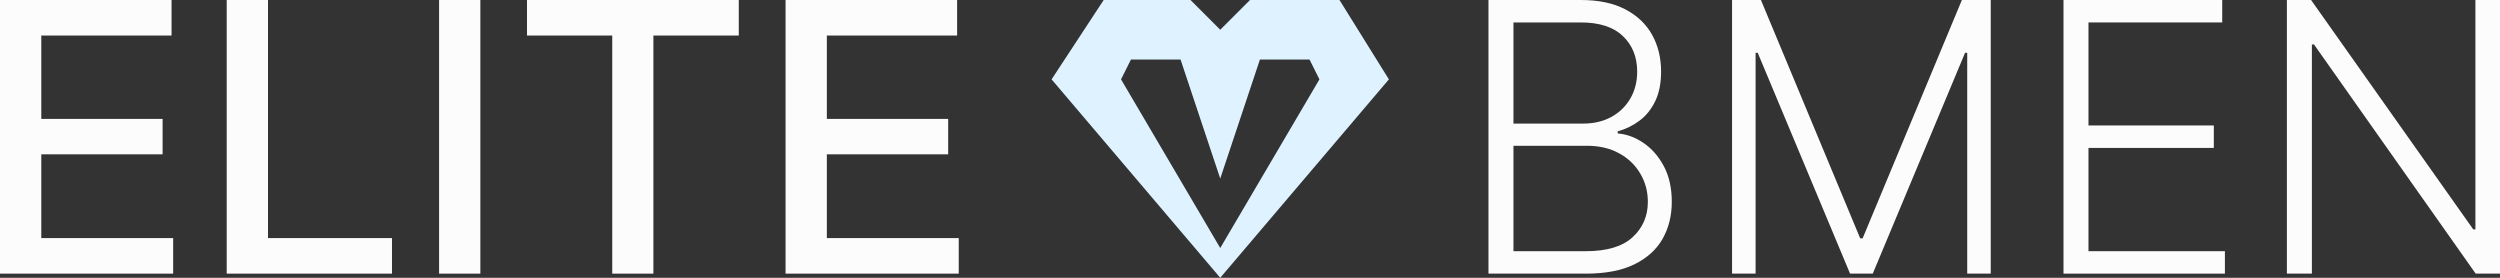 <svg width="126" height="14" viewBox="0 0 126 14" fill="none" xmlns="http://www.w3.org/2000/svg">
<rect x="0" y="0" width="126" height="14" fill="#333333" stroke="none"/>
<path d="M0 13.791V0H8.646V1.791H2.081V5.993H8.195V7.778H2.081V12H8.727V13.791H0Z" fill="#FCFCFC"/>
<path d="M11.426 13.791V0H13.507V12H19.756V13.791H11.426Z" fill="#FCFCFC"/>
<path d="M24.21 0V13.791H22.13V0H24.21Z" fill="#FCFCFC"/>
<path d="M26.561 1.791V0H37.234V1.791H32.931V13.791H30.857V1.791H26.561Z" fill="#FCFCFC"/>
<path d="M39.592 13.791V0H48.239V1.791H41.673V5.993H47.788V7.778H41.673V12H48.32V13.791H39.592Z" fill="#FCFCFC"/>
<path d="M75.019 13.791V0H79.672C80.57 0 81.317 0.157 81.914 0.471C82.516 0.786 82.967 1.214 83.268 1.758C83.569 2.301 83.719 2.918 83.719 3.609C83.719 4.184 83.623 4.676 83.43 5.084C83.236 5.493 82.974 5.823 82.642 6.074C82.309 6.325 81.939 6.507 81.531 6.62V6.727C81.975 6.759 82.406 6.916 82.823 7.199C83.241 7.477 83.584 7.868 83.854 8.37C84.123 8.873 84.258 9.475 84.258 10.175C84.258 10.871 84.103 11.493 83.793 12.04C83.483 12.584 83.007 13.012 82.365 13.326C81.728 13.636 80.915 13.791 79.928 13.791H75.019ZM76.278 12.66H79.928C80.992 12.66 81.777 12.424 82.285 11.953C82.796 11.481 83.052 10.889 83.052 10.175C83.052 9.65 82.924 9.174 82.668 8.747C82.417 8.316 82.06 7.975 81.598 7.724C81.14 7.472 80.601 7.347 79.982 7.347H76.278V12.66ZM76.278 6.229H79.786C80.33 6.229 80.805 6.117 81.214 5.892C81.623 5.668 81.941 5.358 82.17 4.963C82.399 4.568 82.514 4.117 82.514 3.609C82.514 2.878 82.276 2.283 81.8 1.825C81.324 1.363 80.615 1.131 79.672 1.131H76.278V6.229Z" fill="#FCFCFC"/>
<path d="M87.296 0H88.751L93.754 12.013H93.876L98.879 0H100.333V13.791H99.148V2.66H99.04L94.387 13.791H93.243L88.589 2.66H88.482V13.791H87.296V0Z" fill="#FCFCFC"/>
<path d="M104 13.791V0H112V1.131H105.259V6.323H111.576V7.455H105.259V12.66H112.135V13.791H104Z" fill="#FCFCFC"/>
<path d="M126 0V13.791H124.774L116.626 2.242H116.519V13.791H115.259V0H116.478L124.653 11.562H124.761V0H126Z" fill="#FCFCFC"/>
<path fill-rule="evenodd" clip-rule="evenodd" d="M53 4L55.626 2.86102e-05L60 0L61.5 1.5L63 0L67.51 1.43051e-05L70 4L61.5 14L53 4ZM56.5 4L57 3H59.5L61.5 9L63.5 3H66L66.5 4L61.5 12.5L56.5 4Z" fill="#DEF3FF"/>
</svg>
